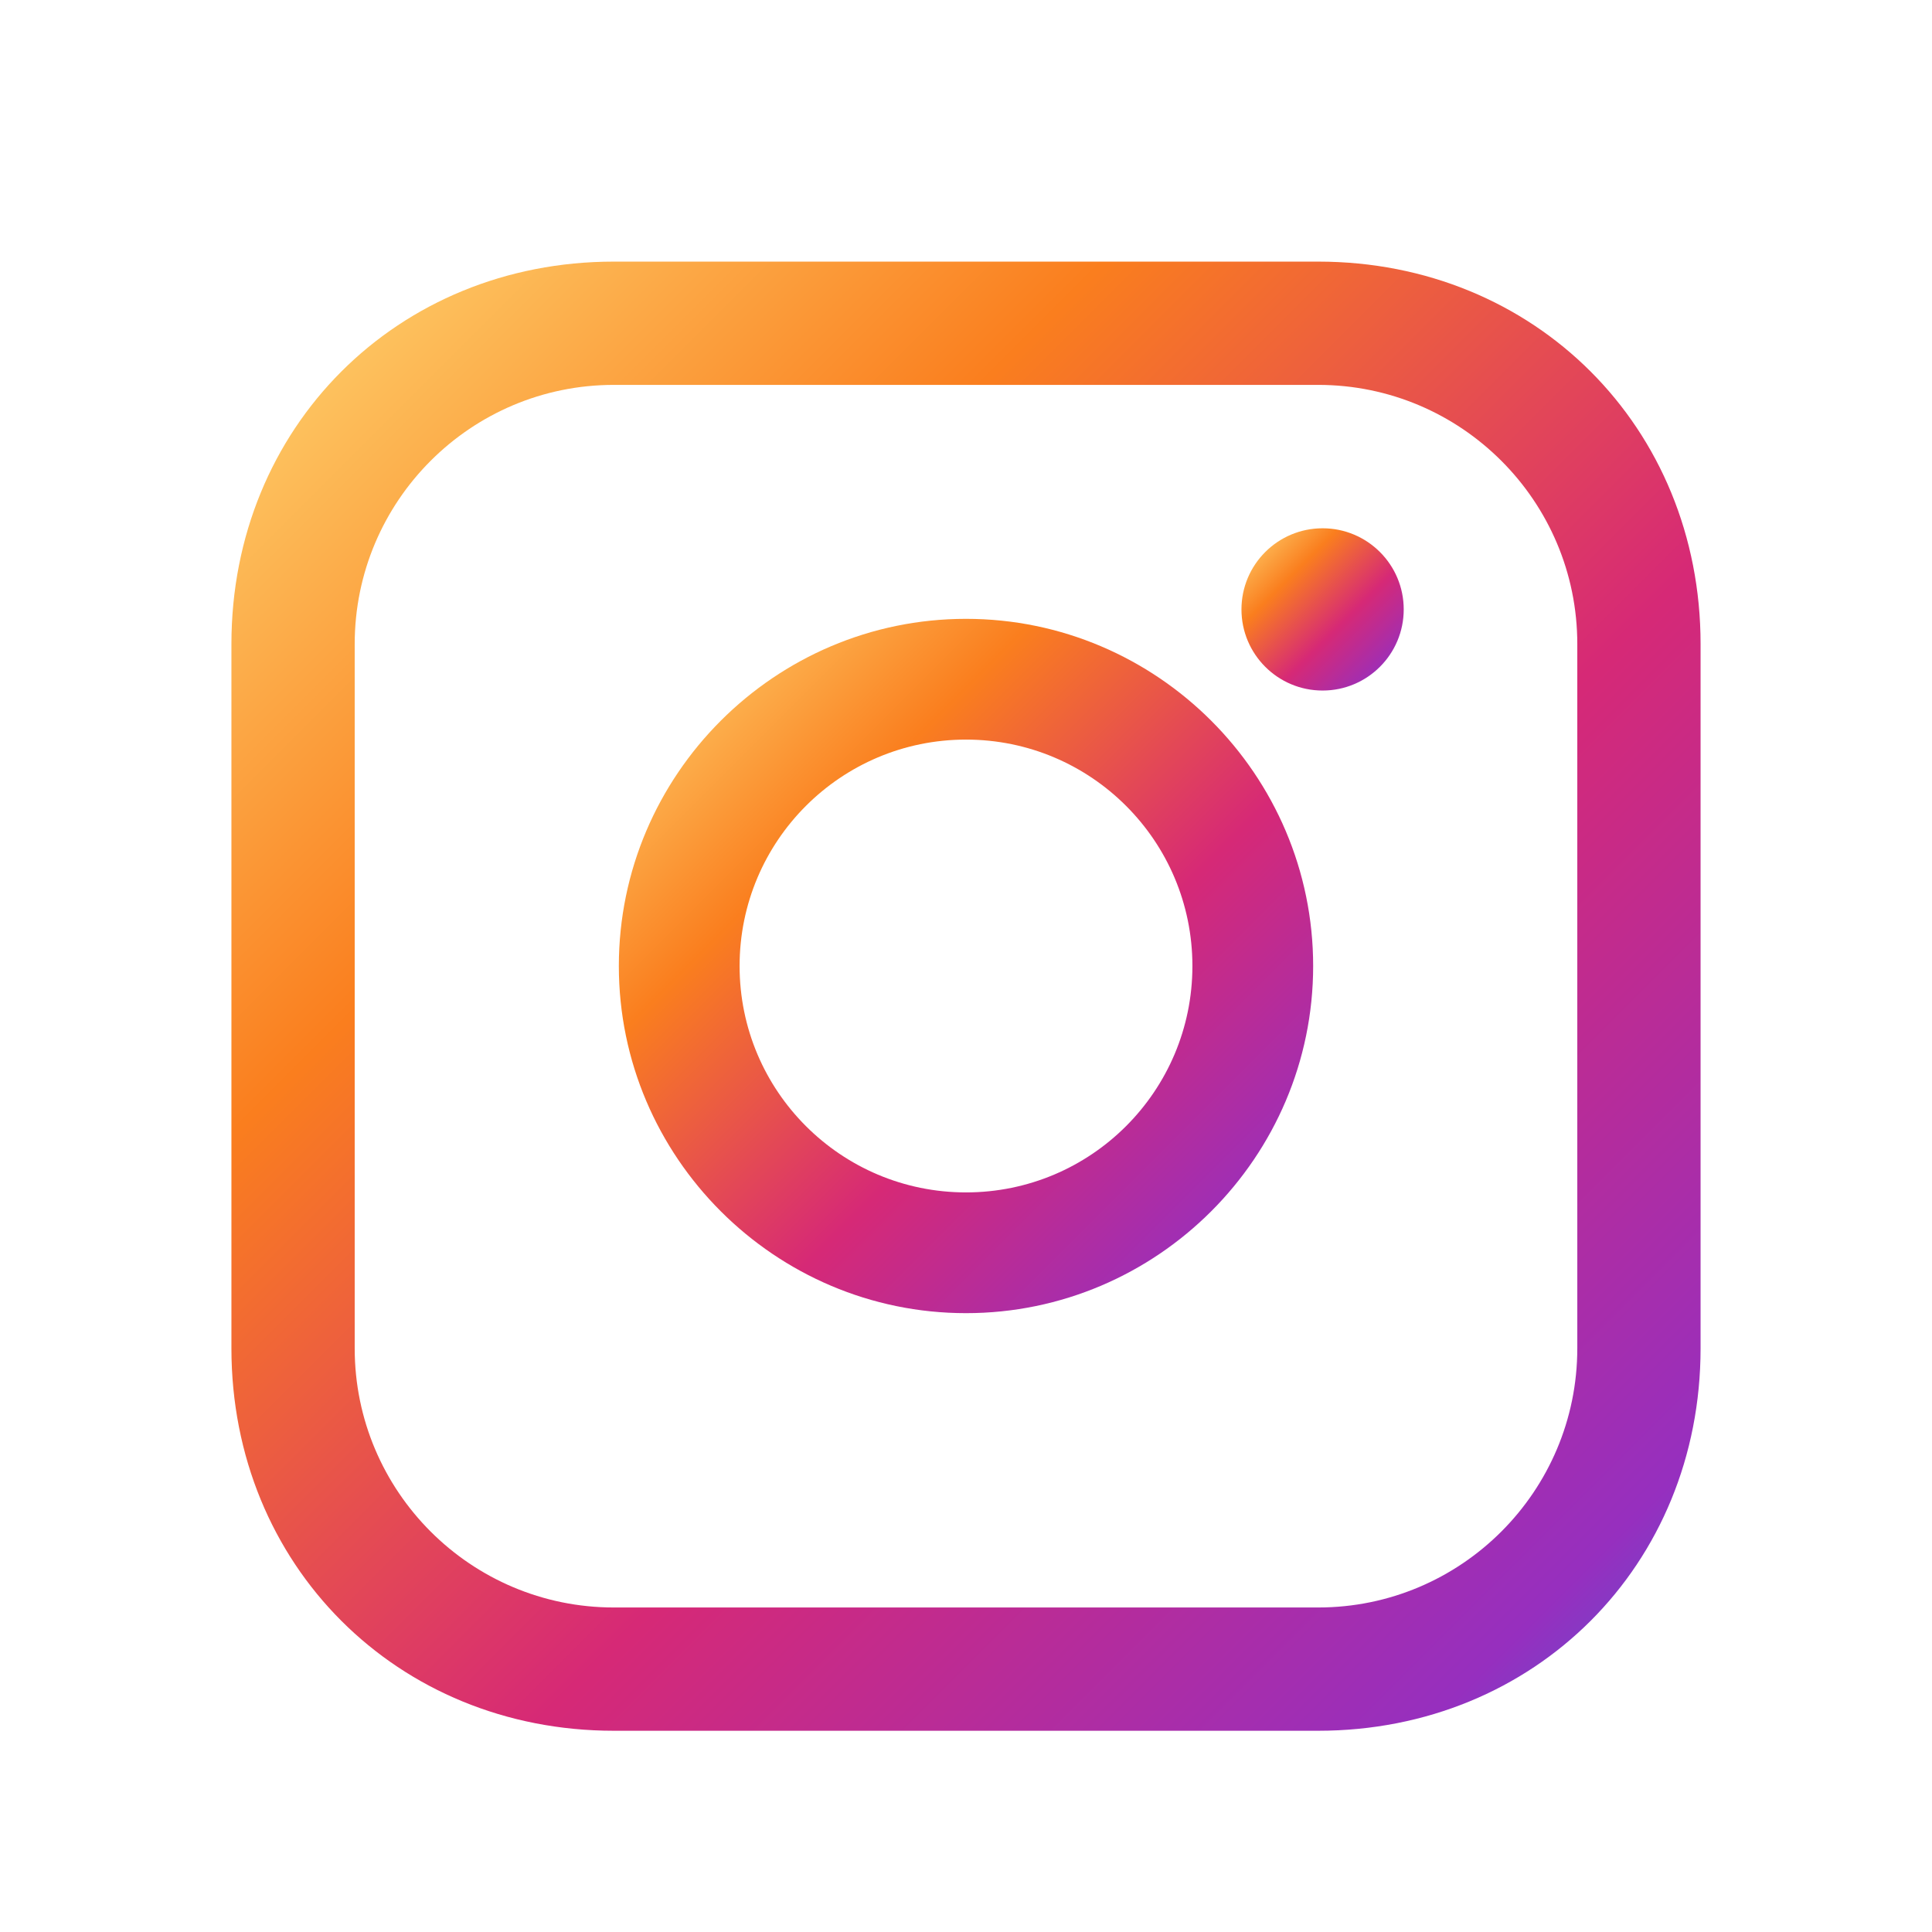 <svg xmlns="http://www.w3.org/2000/svg" width="60" height="60" viewBox="0 0 512 512">
  <defs>
    <linearGradient id="igGradient" x1="0%" y1="0%" x2="100%" y2="100%">
      <stop offset="0%" stop-color="#feda75"/>
      <stop offset="30%" stop-color="#fa7e1e"/>
      <stop offset="60%" stop-color="#d62976"/>
      <stop offset="90%" stop-color="#962fbf"/>
      <stop offset="100%" stop-color="#4f5bd5"/>
    </linearGradient>
  </defs>
  <path fill="url(#igGradient)" d="M349.33 69.33H162.67C105.24 69.33 61.33 113.24 61.33 170.67v186.66c0 57.43 43.91 101.34 101.34 101.34h186.66c57.43 0 101.34-43.91 101.34-101.34V170.67c0-57.43-43.91-101.34-101.34-101.34zm68.67 288c0 37.9-30.77 68.67-68.67 68.67H162.67c-37.9 0-68.67-30.77-68.67-68.67V170.67c0-37.9 30.77-68.67 68.67-68.67h186.66c37.9 0 68.67 30.77 68.67 68.67v186.66z"/>
  <path fill="url(#igGradient)" d="M256 164c-50.65 0-92 41.35-92 92s41.35 92 92 92 92-41.35 92-92-41.35-92-92-92zm0 152c-33.14 0-60-26.86-60-60s26.86-60 60-60 60 26.86 60 60-26.86 60-60 60z"/>
  <circle cx="350.5" cy="161.5" r="21.5" fill="url(#igGradient)"/>
</svg>
